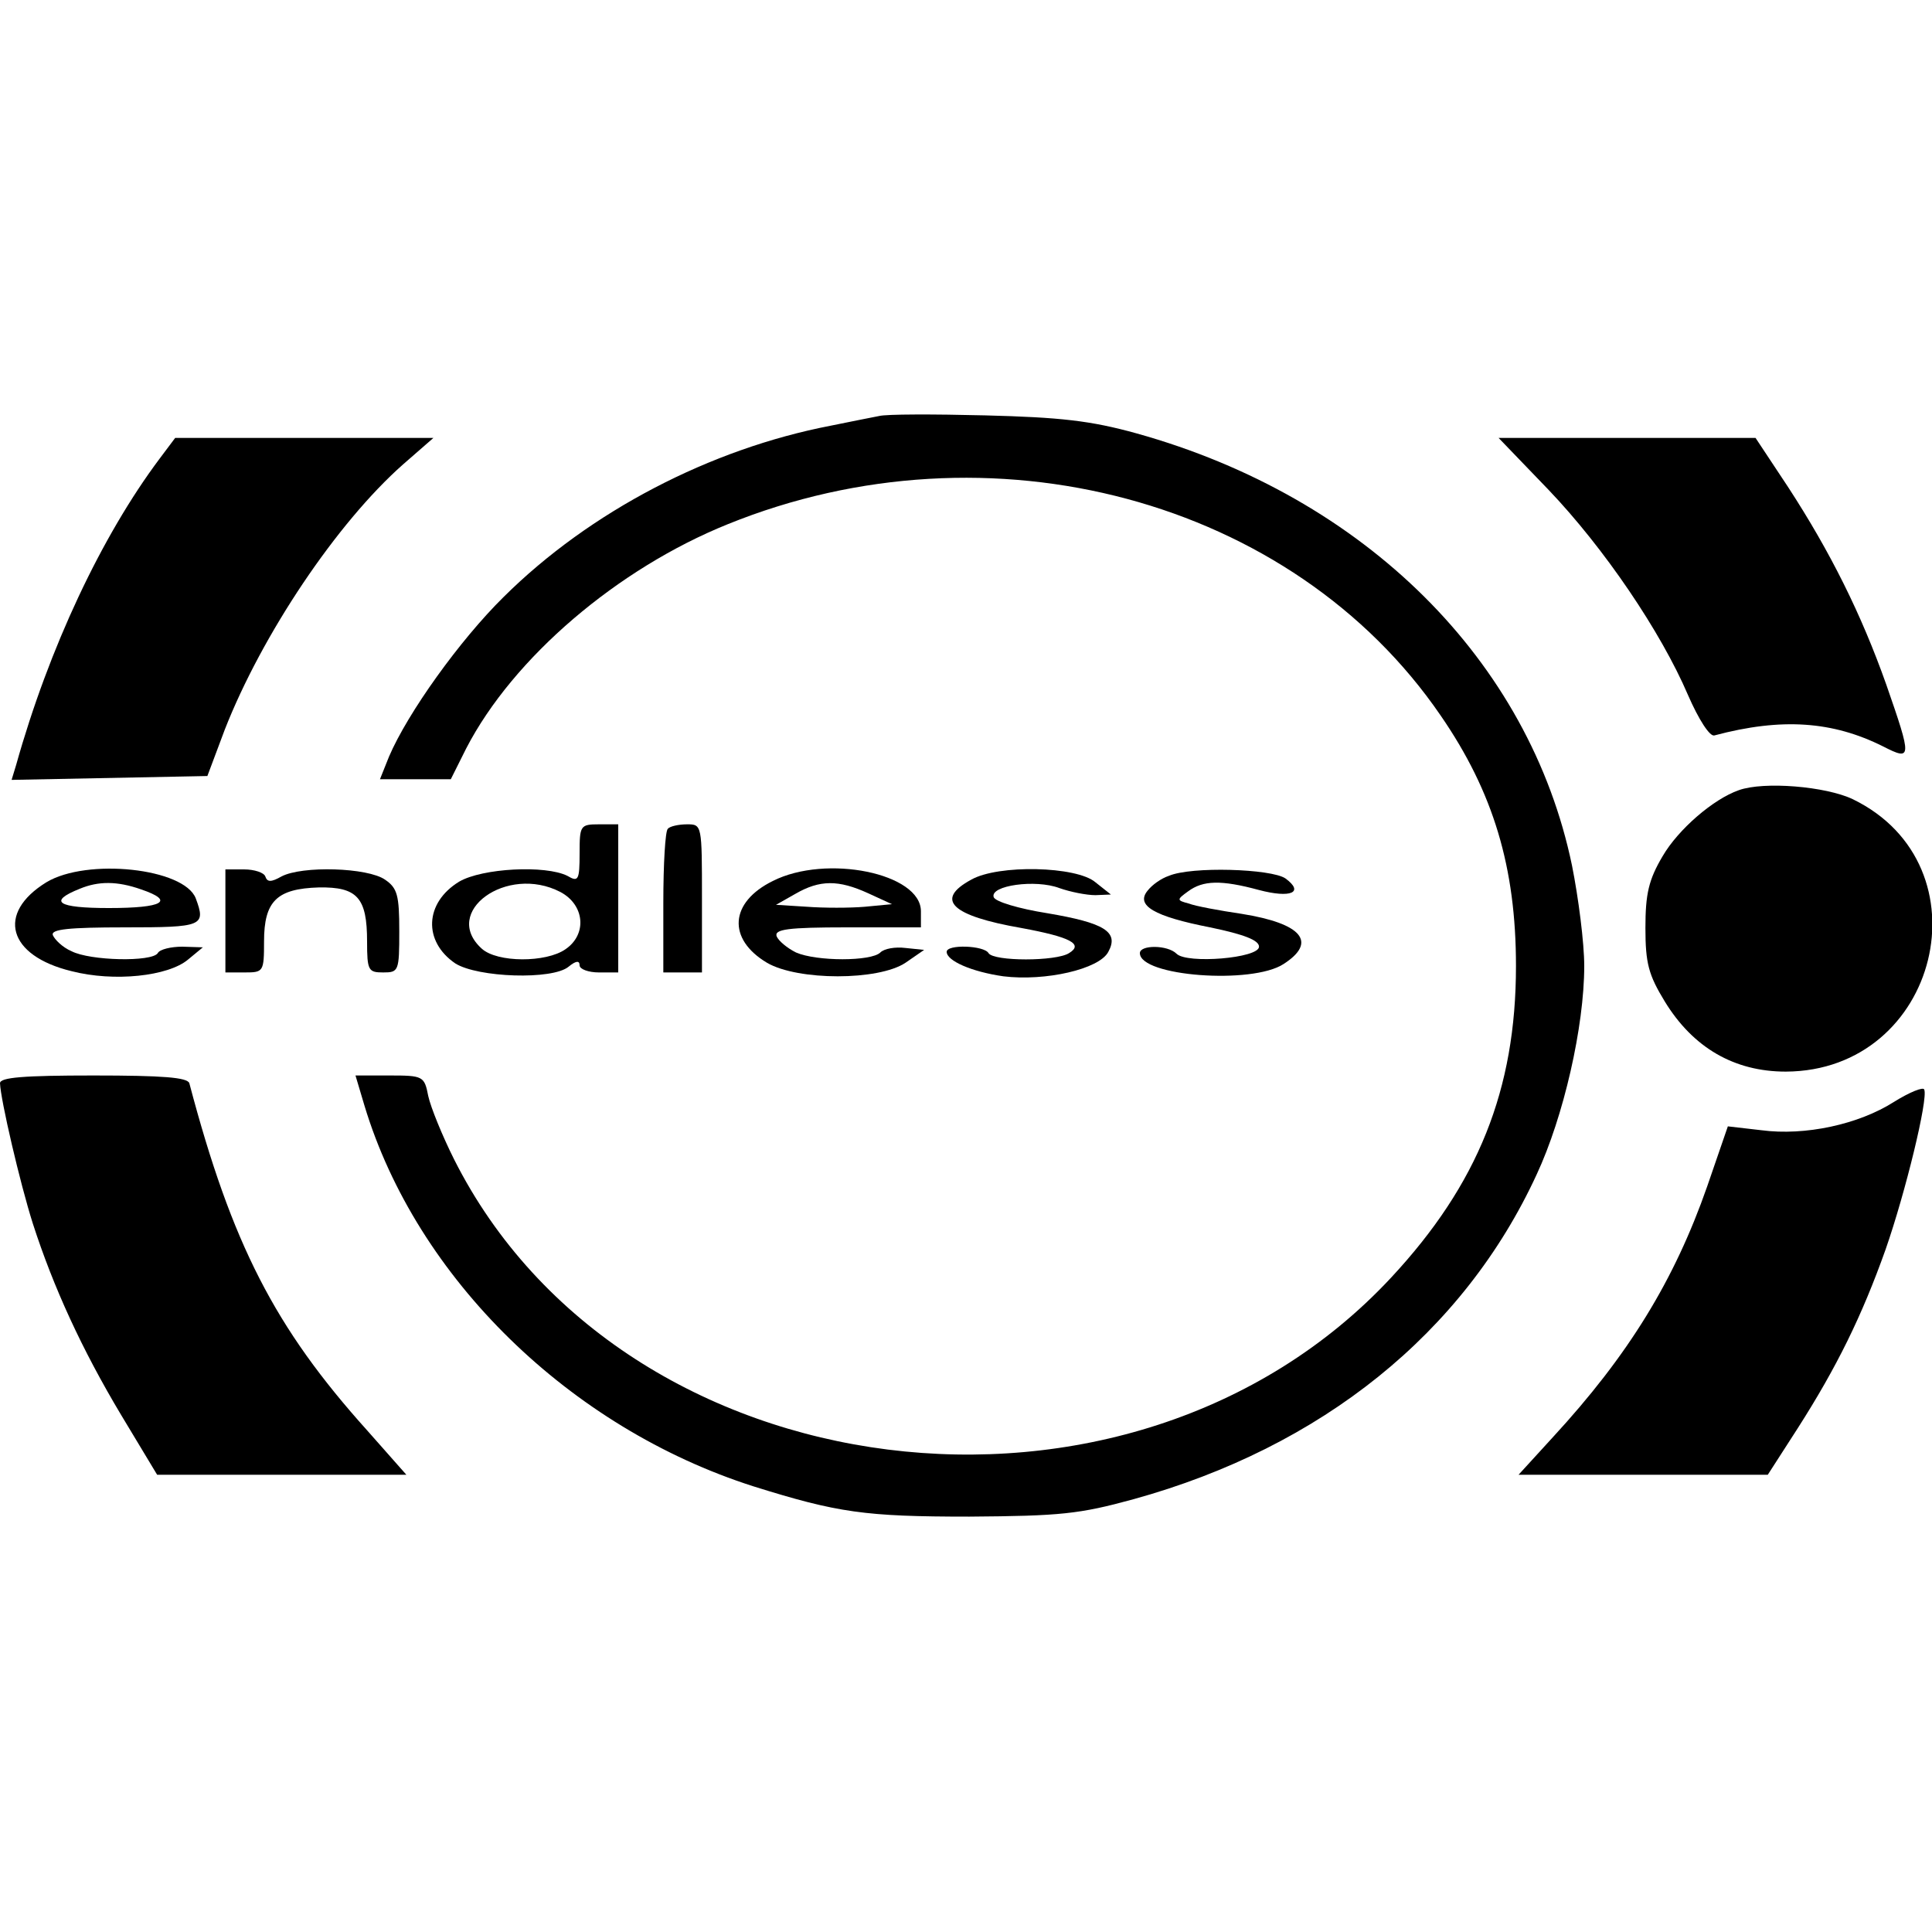<?xml version="1.0" standalone="no"?>
<!DOCTYPE svg PUBLIC "-//W3C//DTD SVG 20010904//EN"
 "http://www.w3.org/TR/2001/REC-SVG-20010904/DTD/svg10.dtd">
<svg version="1.0" xmlns="http://www.w3.org/2000/svg"
 width="300pt" height="300pt" viewBox="0 0 300 300"
 preserveAspectRatio="xMidYMid meet">
<g transform="translate(0,300) scale(0.1,-0.1)"
fill="#000000" stroke="none">
<path d="M1365 2354 c-11 -2 -45 -9 -75 -15 -187 -36 -374 -133 -508 -266 -68
-67 -149 -180 -178 -248 l-14 -35 55 0 55 0 24 48 c73 141 235 279 406 348
407 165 877 39 1107 -297 82 -119 117 -236 117 -389 0 -192 -59 -339 -194
-484 -406 -436 -1193 -337 -1455 184 -18 36 -36 80 -40 98 -6 31 -8 32 -60 32
l-53 0 14 -47 c81 -268 319 -500 604 -591 131 -41 173 -47 335 -47 142 1 171
4 255 27 293 81 513 259 626 504 42 90 74 230 74 324 0 36 -9 106 -19 156 -66
318 -321 572 -676 671 -72 20 -119 25 -235 28 -80 2 -154 2 -165 -1z"/>
<path d="M248 2288 c-90 -120 -172 -294 -223 -476 l-7 -23 152 3 152 3 27 72
c58 148 174 321 277 412 l47 41 -200 0 -201 0 -24 -32z"/>
<path d="M2404 2240 c87 -91 175 -221 217 -319 17 -39 34 -65 41 -63 105 28
184 22 262 -17 45 -23 45 -19 5 96 -39 110 -87 206 -152 306 l-51 77 -199 0
-200 0 77 -80z"/>
<path d="M2700 1773 c-40 -14 -94 -61 -118 -102 -22 -37 -27 -59 -27 -112 0
-55 5 -73 30 -114 44 -72 108 -109 188 -109 238 1 316 320 104 423 -42 20
-138 28 -177 14z"/>
<path d="M900 1675 c0 -42 -2 -45 -19 -35 -34 17 -132 12 -168 -9 -54 -33 -56
-93 -6 -127 35 -22 151 -26 176 -5 11 9 17 10 17 2 0 -6 14 -11 30 -11 l30 0
0 115 0 115 -30 0 c-29 0 -30 -2 -30 -45z m-30 -60 c38 -20 42 -66 8 -89 -30
-21 -106 -21 -130 1 -63 57 39 131 122 88z"/>
<path d="M1037 1713 c-4 -3 -7 -55 -7 -115 l0 -108 30 0 30 0 0 115 c0 114 0
115 -23 115 -13 0 -27 -3 -30 -7z"/>
<path d="M72 1630 c-78 -48 -60 -114 39 -138 66 -17 150 -8 181 18 l23 19 -32
1 c-17 0 -35 -4 -38 -10 -9 -14 -105 -12 -134 3 -14 6 -26 18 -29 25 -3 9 24
12 112 12 121 0 126 2 110 45 -18 47 -169 63 -232 25z m147 -11 c53 -18 35
-29 -50 -29 -80 0 -95 10 -45 30 29 12 58 12 95 -1z"/>
<path d="M350 1570 l0 -80 30 0 c29 0 30 1 30 48 0 63 20 82 85 84 60 1 75
-16 75 -84 0 -45 2 -48 25 -48 24 0 25 2 25 64 0 56 -3 67 -22 80 -27 19 -129
22 -161 5 -16 -9 -22 -9 -25 0 -2 6 -17 11 -33 11 l-29 0 0 -80z"/>
<path d="M1200 1632 c-67 -33 -71 -90 -9 -127 48 -28 173 -28 215 0 l29 20
-29 3 c-16 2 -33 -1 -39 -7 -14 -14 -99 -14 -131 0 -14 7 -27 18 -30 25 -4 11
17 14 109 14 l115 0 0 25 c0 59 -147 89 -230 47z m148 -19 l37 -17 -42 -4
c-23 -2 -64 -2 -90 0 l-48 3 30 17 c38 22 67 22 113 1z"/>
<path d="M1508 1634 c-57 -31 -31 -56 78 -75 76 -14 97 -25 74 -39 -20 -13
-117 -13 -125 0 -7 12 -65 14 -65 2 0 -14 39 -31 88 -38 65 -8 149 11 163 38
17 31 -6 45 -95 60 -44 7 -81 18 -83 25 -6 18 65 28 102 14 17 -6 42 -11 56
-11 l24 1 -24 19 c-29 25 -151 28 -193 4z"/>
<path d="M1815 1640 c-12 -4 -26 -14 -33 -23 -19 -23 10 -40 97 -57 53 -11 76
-20 76 -30 0 -18 -112 -27 -128 -11 -14 14 -57 14 -57 1 0 -36 174 -49 223
-17 53 34 29 63 -65 78 -34 5 -72 12 -82 16 -19 5 -19 6 -1 19 23 17 51 18
110 2 49 -13 71 -4 41 18 -22 15 -146 19 -181 4z"/>
<path d="M0 1318 c1 -26 31 -155 51 -218 32 -99 76 -195 137 -297 l56 -93 193
0 194 0 -61 69 c-143 159 -210 289 -276 539 -3 9 -41 12 -149 12 -109 0 -145
-3 -145 -12z"/>
<path d="M2941 1289 c-55 -35 -138 -53 -206 -44 l-52 6 -32 -93 c-51 -146
-122 -262 -240 -390 l-53 -58 193 0 194 0 47 73 c60 94 99 173 136 277 31 89
66 233 60 248 -1 5 -23 -4 -47 -19z"/>
</g>
</svg>
